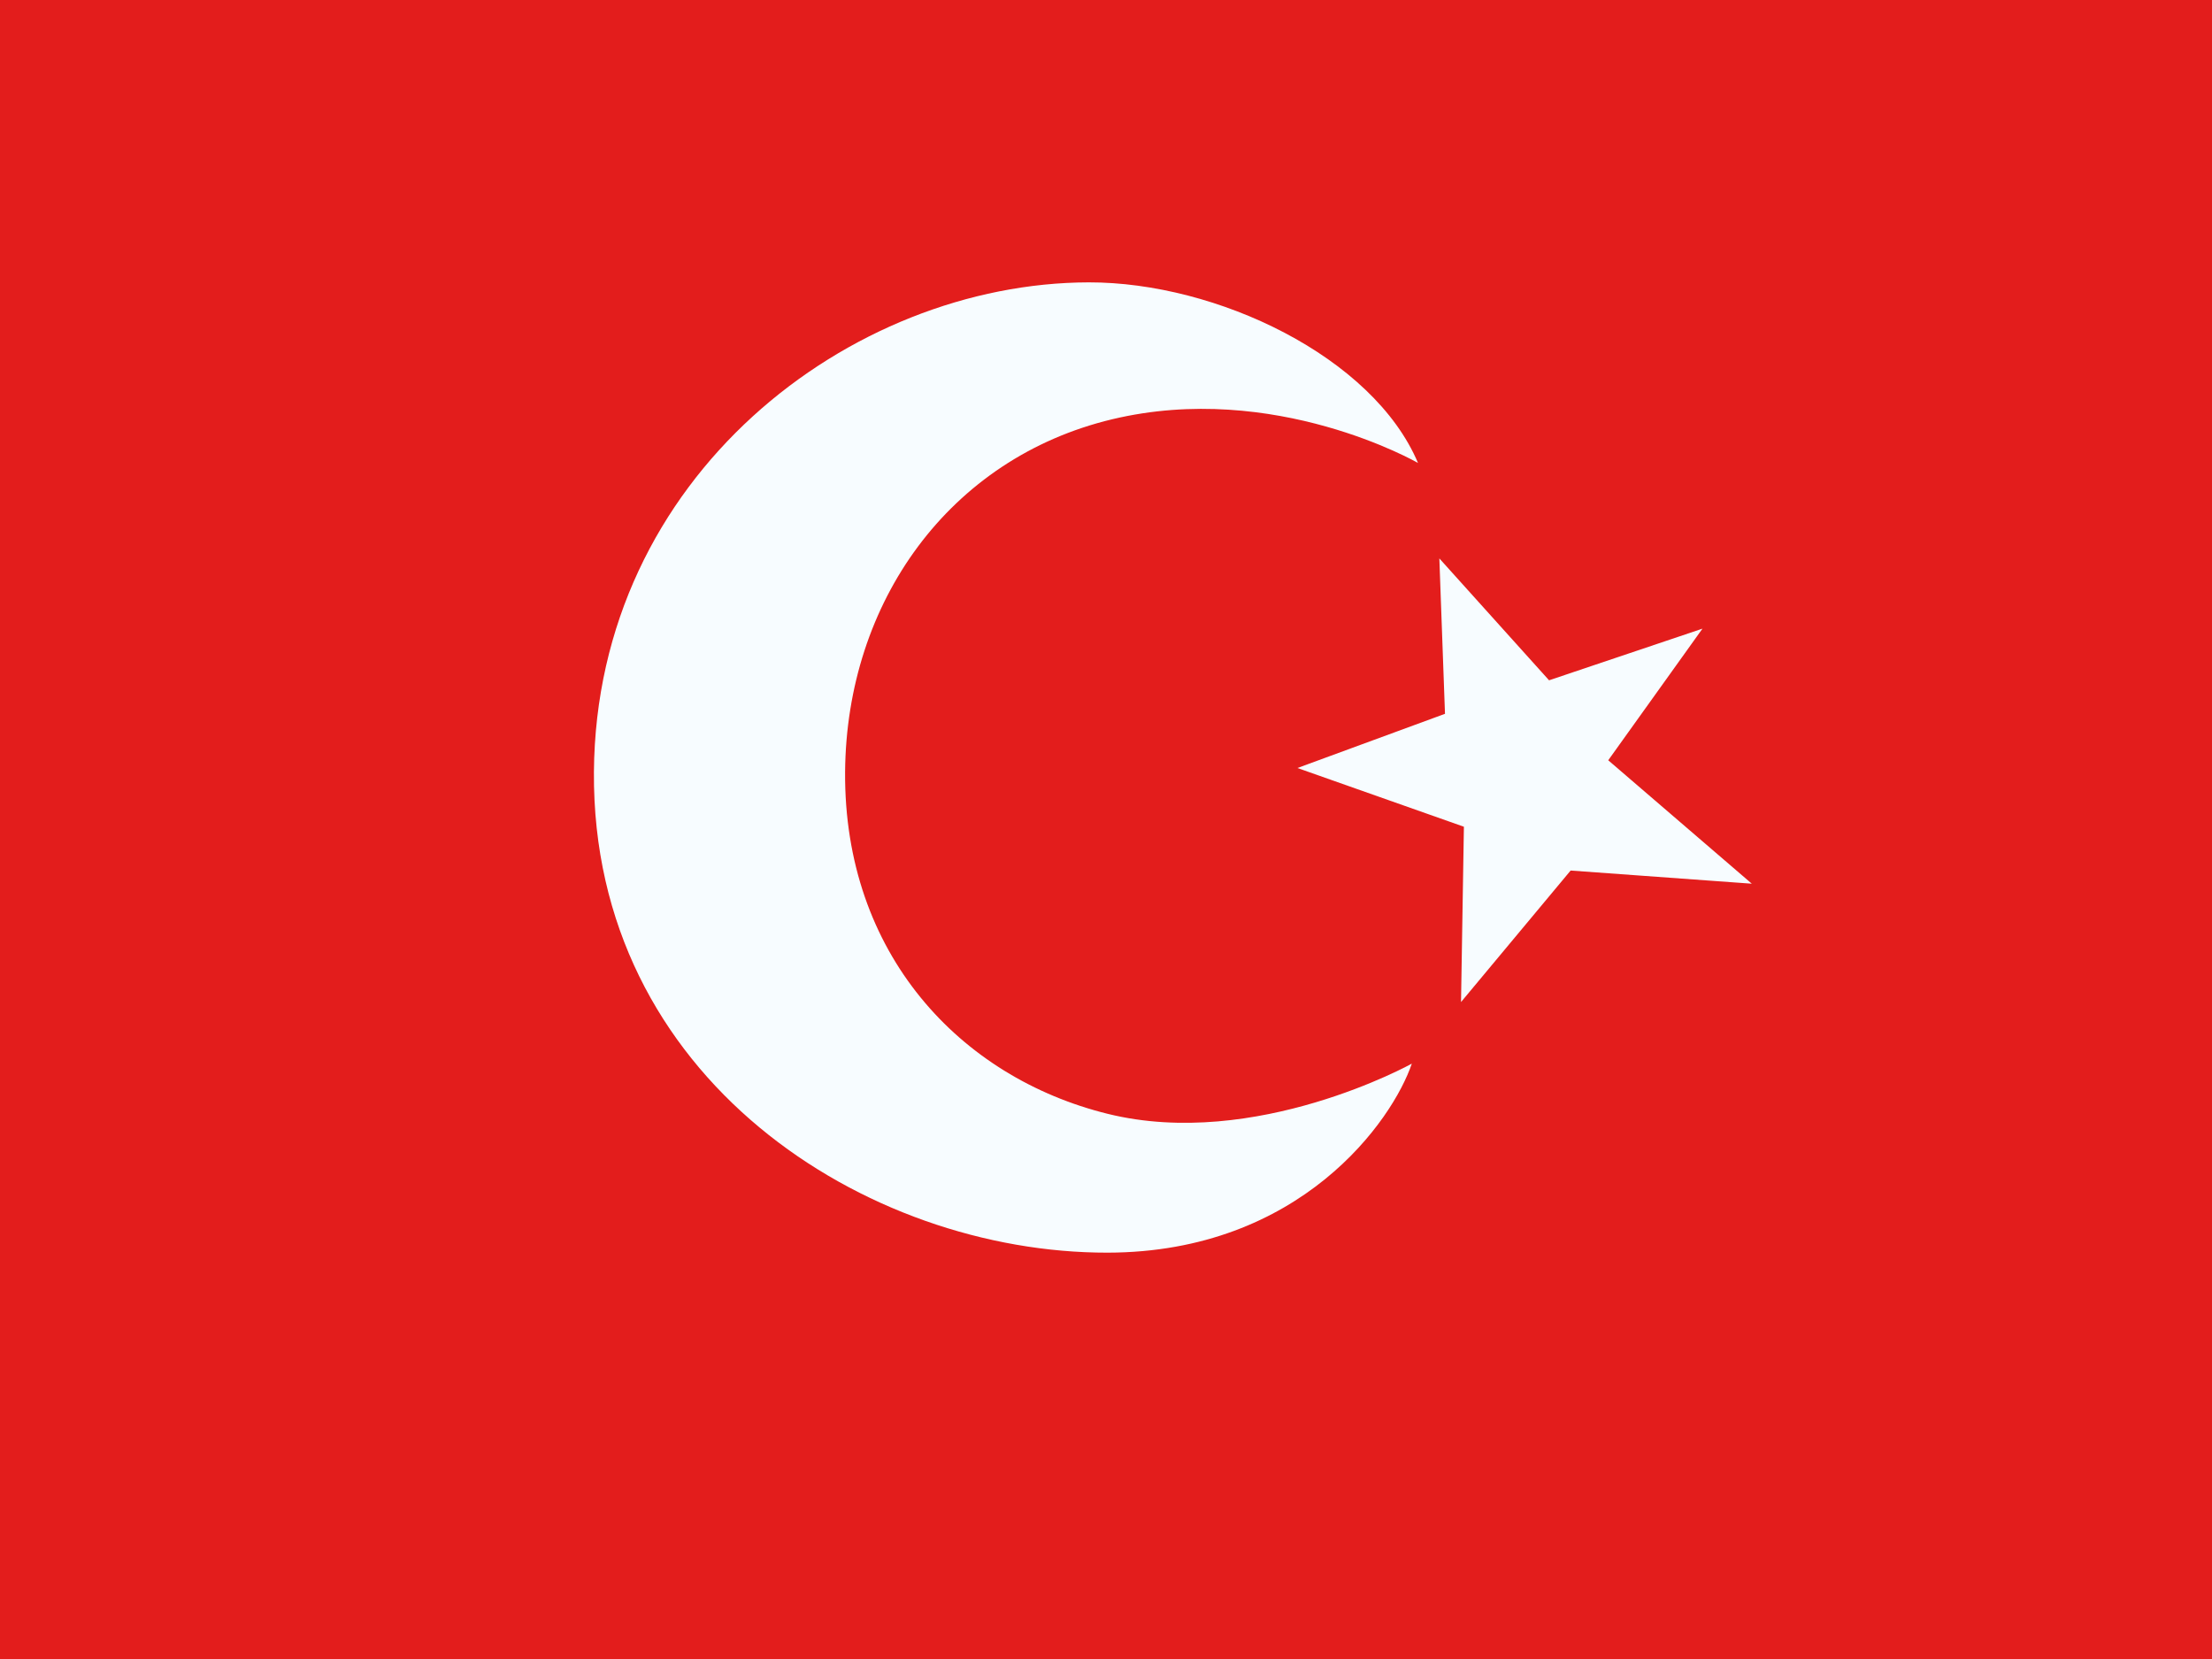 <svg width="20" height="15" viewBox="0 0 20 15" fill="none" xmlns="http://www.w3.org/2000/svg">
<rect x="0" y="0" width="20" height="15" fill="#333333" stroke="none"/>
<g clip-path="url(#clip0_71_45435)">
<rect width="20" height="15" fill="white"/>
<path fill-rule="evenodd" clip-rule="evenodd" d="M0 0V15H20V0H0Z" fill="#E31D1C"/>
<mask id="mask0_71_45435" style="mask-type:luminance" maskUnits="userSpaceOnUse" x="0" y="0" width="20" height="15">
<path fill-rule="evenodd" clip-rule="evenodd" d="M0 0V15H20V0H0Z" fill="white"/>
</mask>
<g mask="url(#mask0_71_45435)">
<path fill-rule="evenodd" clip-rule="evenodd" d="M10.016 10.071C8.678 9.741 7.629 8.621 7.641 6.979C7.653 5.442 8.584 4.143 10.055 3.791C11.526 3.439 12.821 4.186 12.821 4.186C12.415 3.226 11.002 2.551 9.844 2.553C7.688 2.557 5.39 4.305 5.37 6.979C5.35 9.751 7.831 11.329 10.014 11.326C11.763 11.323 12.593 10.126 12.765 9.617C12.765 9.617 11.354 10.401 10.016 10.071ZM13.065 6.454L11.731 6.944L13.236 7.475L13.21 9.06L14.201 7.871L15.839 7.99L14.541 6.874L15.393 5.684L14.006 6.151L13.014 5.049L13.065 6.454Z" fill="#F7FCFF"/>
</g>
</g>
<defs>
<clipPath id="clip0_71_45435">
<rect width="20" height="15" fill="white"/>
</clipPath>
</defs>
</svg>
